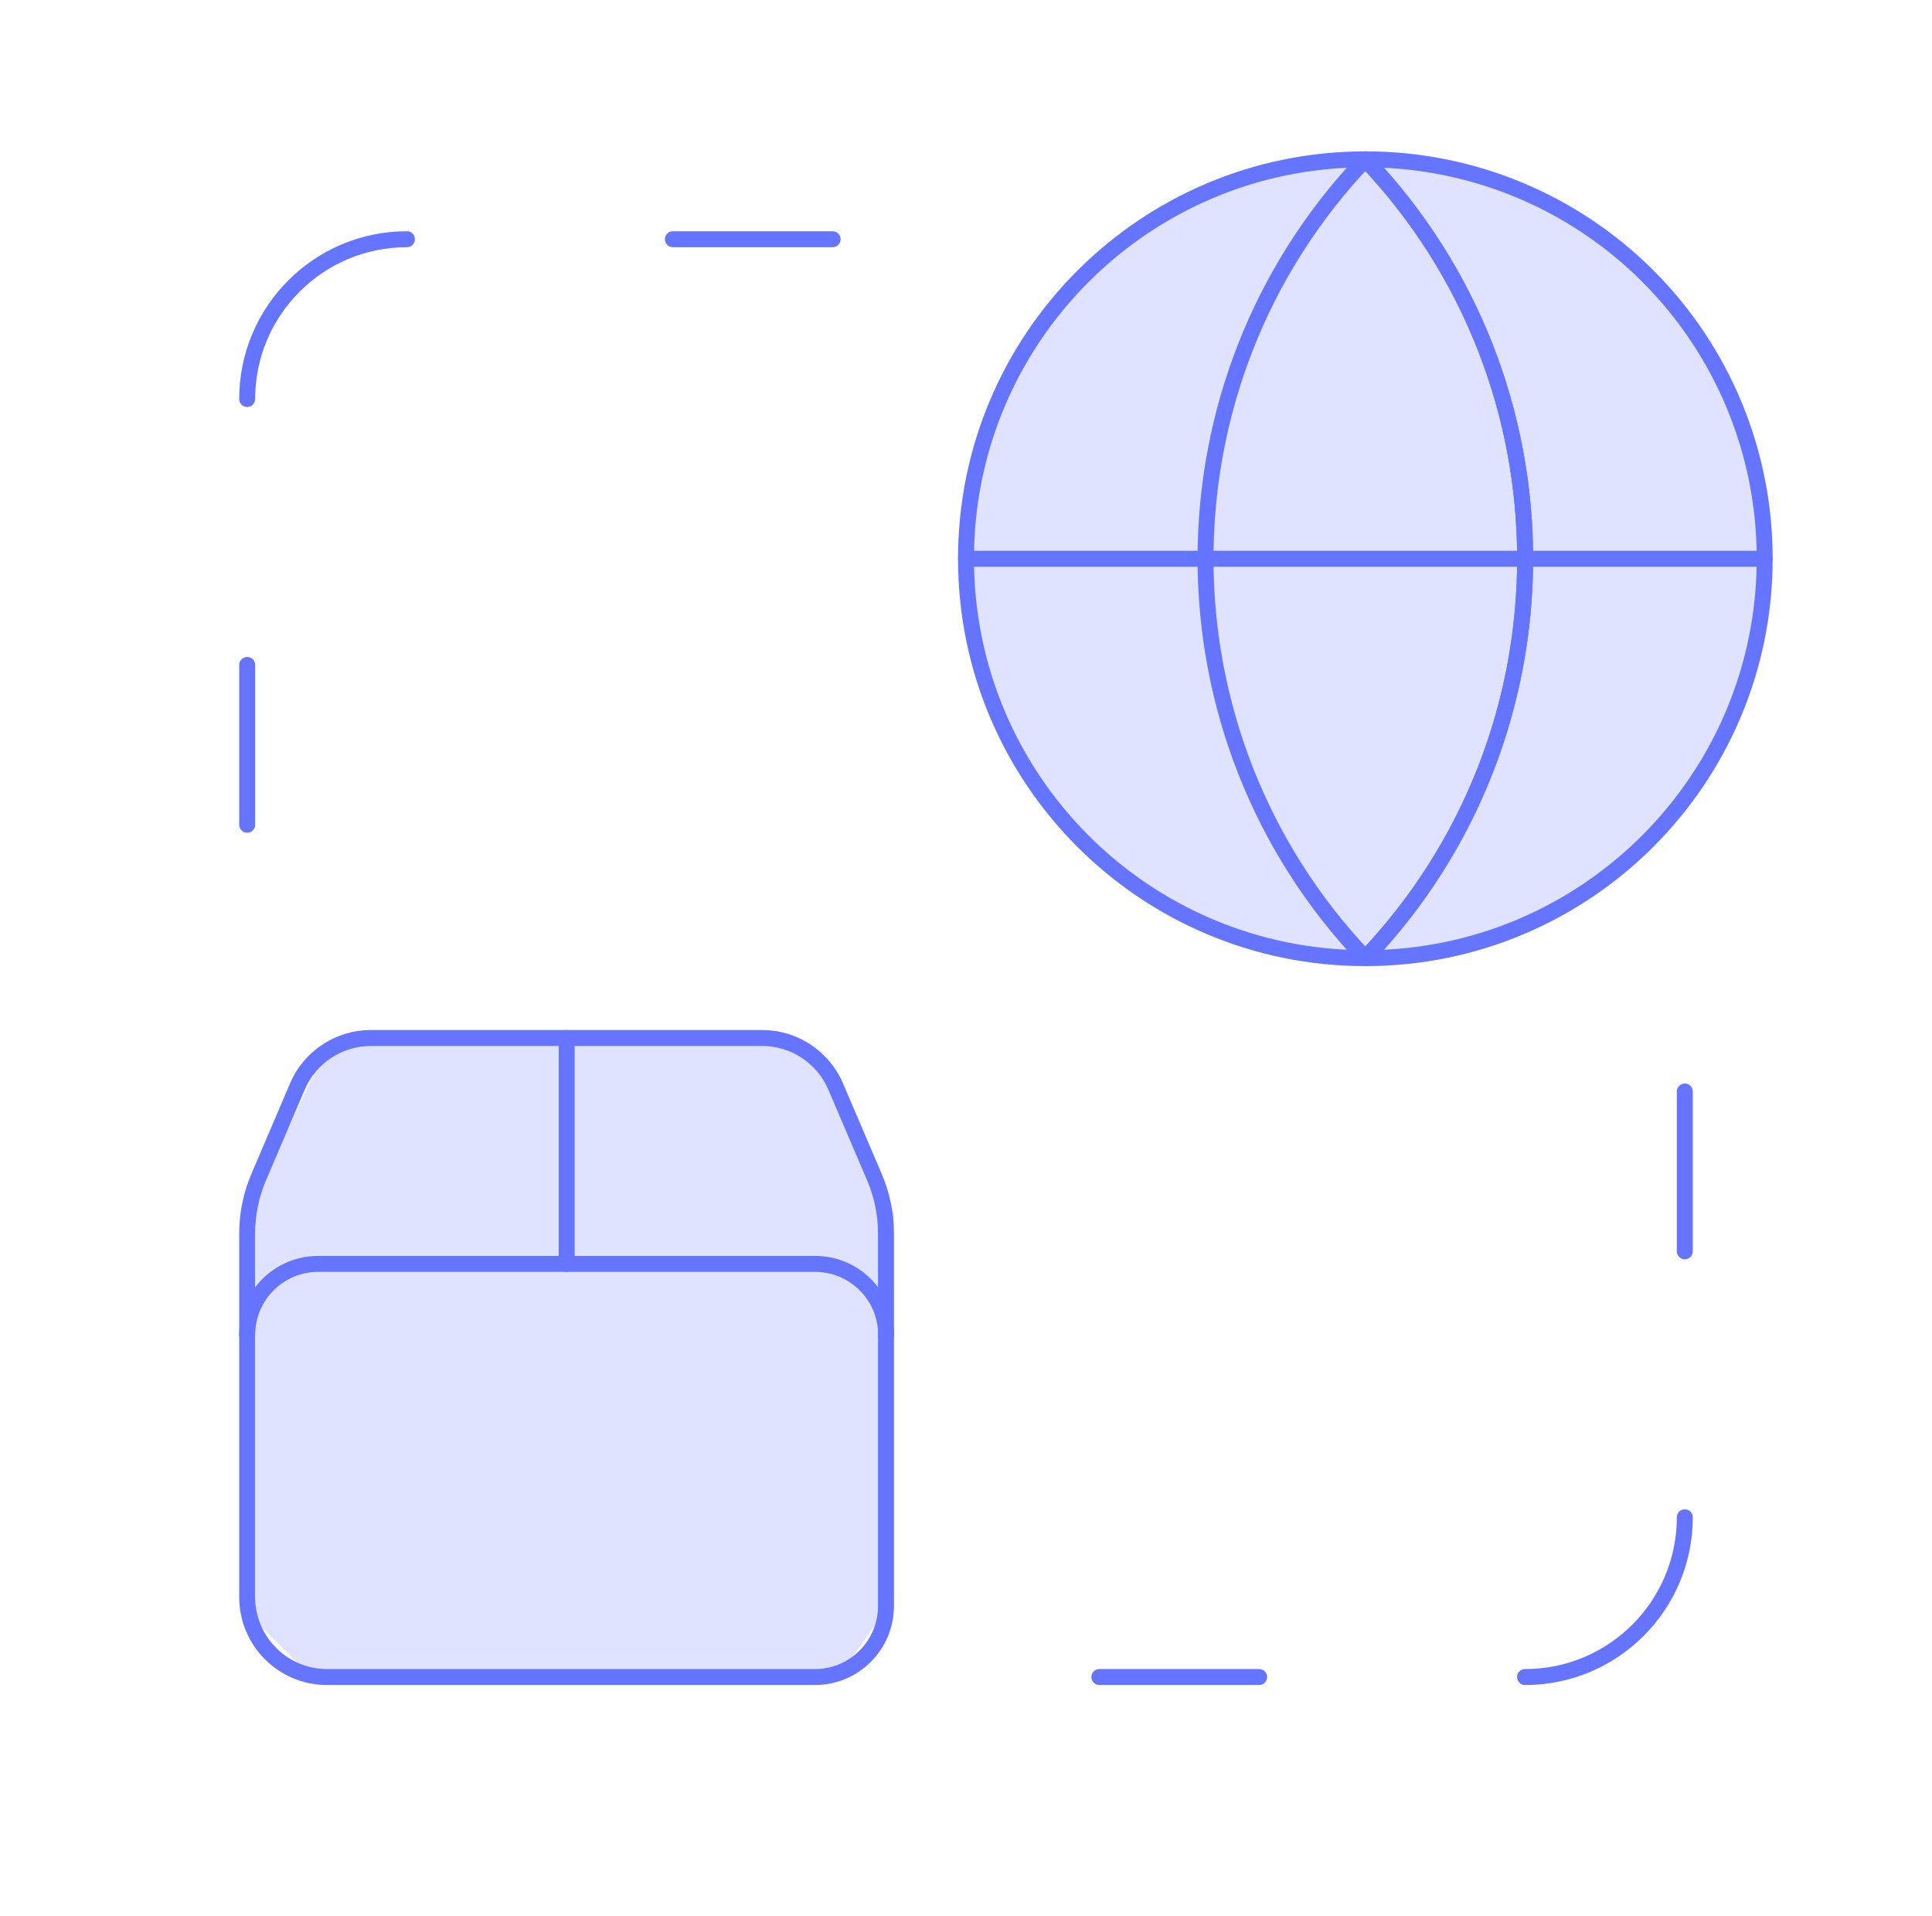 <svg width="121" height="120" viewBox="0 0 121 120" fill="none" xmlns="http://www.w3.org/2000/svg">
<path d="M16 75L20.5 65.5H50.5L56 76L55 101.5L52.5 105H19.5L16 101.5V75Z" fill="#E0E3FF"/>
<circle cx="85.5" cy="35" r="25" fill="#E0E3FF"/>
<path d="M25.485 14.981C19.96 14.981 15.481 19.46 15.481 24.985" stroke="#6575FF" stroke-linecap="round" stroke-linejoin="round"/>
<path d="M15.481 41.642V51.647" stroke="#6575FF" stroke-linecap="round" stroke-linejoin="round"/>
<path d="M42.142 14.981H52.147" stroke="#6575FF" stroke-linecap="round" stroke-linejoin="round"/>
<path d="M95.514 105.019C101.04 105.019 105.519 100.54 105.519 95.014" stroke="#6575FF" stroke-linecap="round" stroke-linejoin="round"/>
<path d="M105.519 78.358V68.353" stroke="#6575FF" stroke-linecap="round" stroke-linejoin="round"/>
<path d="M78.858 105.019H68.853" stroke="#6575FF" stroke-linecap="round" stroke-linejoin="round"/>
<path d="M35.49 65.002V79.148" stroke="#6575FF" stroke-linecap="round" stroke-linejoin="round"/>
<path d="M55.498 83.595C55.498 81.139 53.507 79.148 51.051 79.148H19.928C17.472 79.148 15.481 81.139 15.481 83.595" stroke="#6575FF" stroke-linecap="round" stroke-linejoin="round"/>
<path fill-rule="evenodd" clip-rule="evenodd" d="M51.051 105.019H20.483C17.721 105.019 15.481 102.779 15.481 100.017V77.227C15.481 76.024 15.725 74.833 16.197 73.726L18.628 68.033C19.416 66.193 21.227 65 23.229 65.002H47.74C49.741 65.003 51.55 66.198 52.337 68.038L54.773 73.736C55.244 74.843 55.488 76.034 55.488 77.237V100.577C55.485 103.027 53.501 105.013 51.051 105.019Z" stroke="#6575FF" stroke-linecap="round" stroke-linejoin="round"/>
<path fill-rule="evenodd" clip-rule="evenodd" d="M85.51 9.979C72.166 23.983 72.166 45.996 85.51 60C98.854 45.996 98.854 23.983 85.51 9.979V9.979Z" stroke="#6575FF" stroke-linecap="round" stroke-linejoin="round"/>
<path d="M85.51 60C98.854 45.996 98.854 23.983 85.51 9.979" stroke="#6575FF" stroke-linecap="round" stroke-linejoin="round"/>
<path fill-rule="evenodd" clip-rule="evenodd" d="M110.521 34.99C110.521 48.803 99.323 60 85.51 60C71.698 60 60.5 48.803 60.5 34.99C60.5 21.177 71.698 9.979 85.51 9.979C92.147 9.969 98.514 12.6 103.207 17.293C107.9 21.985 110.531 28.353 110.521 34.99Z" stroke="#6575FF" stroke-linecap="round" stroke-linejoin="round"/>
<path d="M60.5 34.99H110.521" stroke="#6575FF" stroke-linecap="round" stroke-linejoin="round"/>
</svg>
